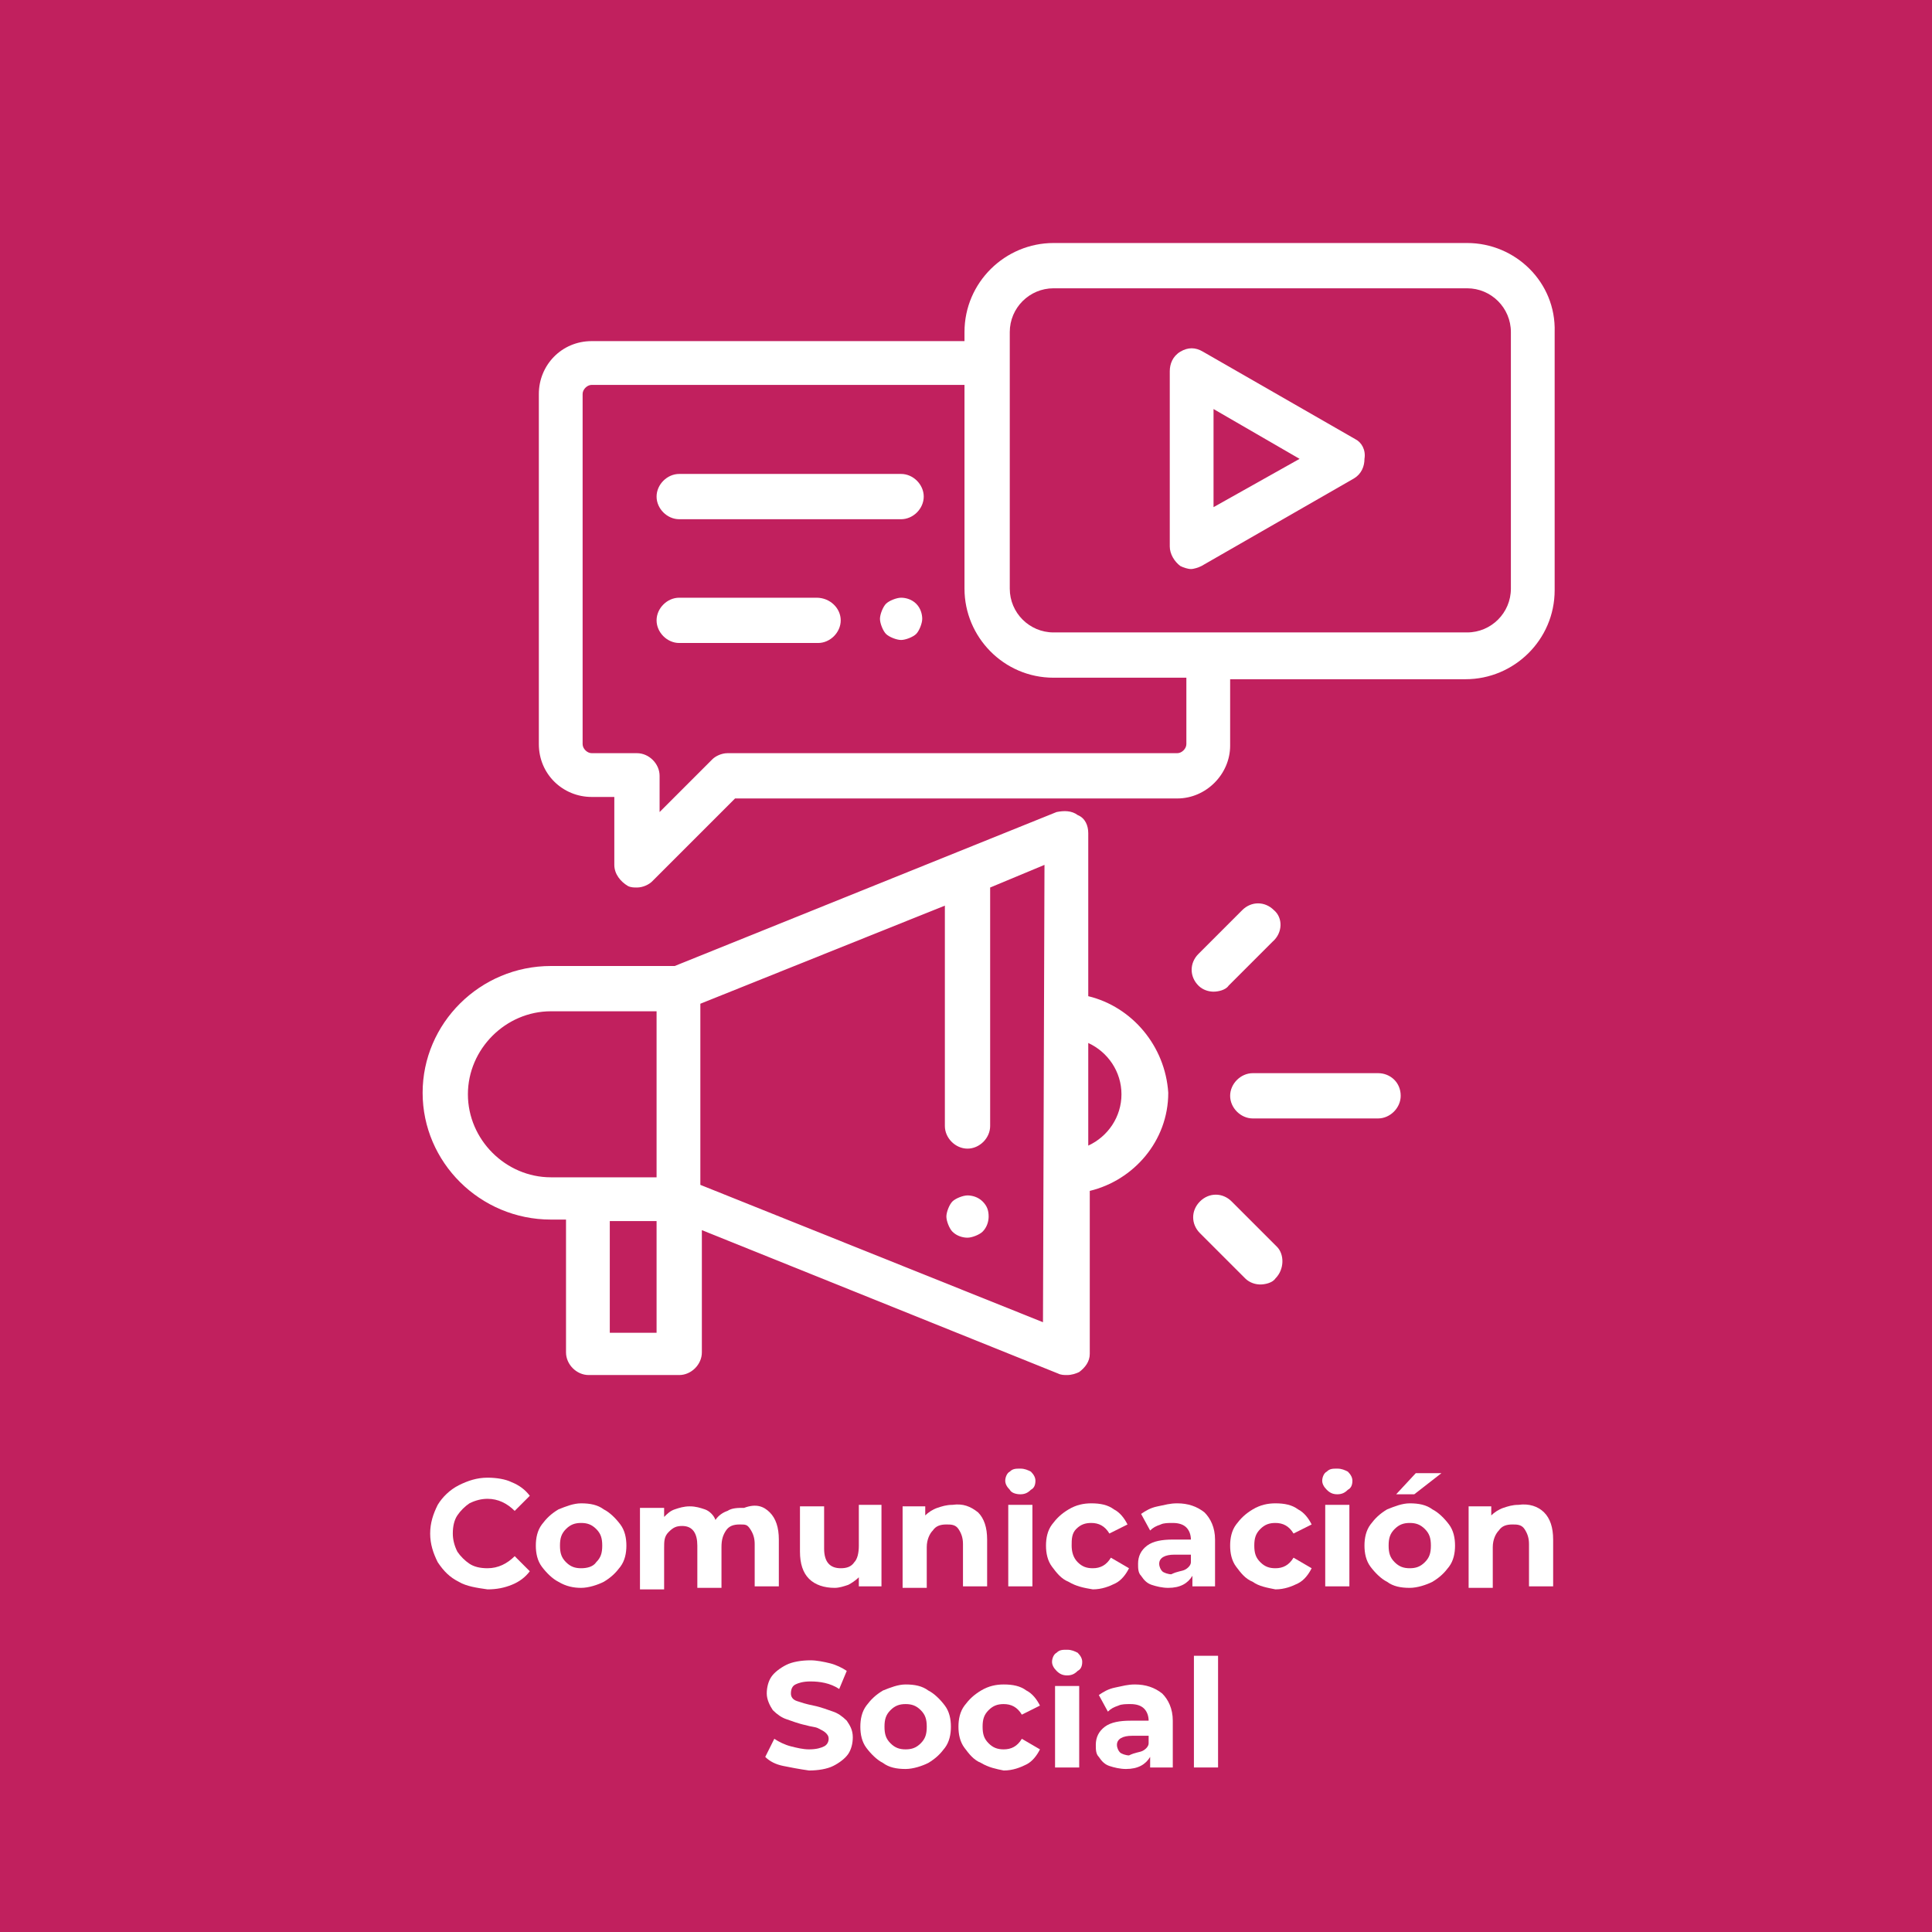 <?xml version="1.0" encoding="utf-8"?>
<!-- Generator: Adobe Illustrator 26.0.1, SVG Export Plug-In . SVG Version: 6.00 Build 0)  -->
<svg version="1.1" id="Capa_1" xmlns="http://www.w3.org/2000/svg" xmlns:xlink="http://www.w3.org/1999/xlink" x="0px" y="0px"
	 viewBox="0 0 128 128" style="enable-background:new 0 0 128 128;" xml:space="preserve">
<style type="text/css">
	.st0{fill:#C1205E;}
	.st1{fill:#FFFFFF;}
</style>
<g id="Capa_11">
	<rect class="st0" width="128" height="128"/>
</g>
<g id="COMUNICACION_SOCIAL">
	<g>
		<g>
			<g>
				<g>
					<path class="st1" d="M65.1,79.6c-0.3-0.3-0.7-0.4-1-0.4s-0.8,0.2-1,0.4s-0.4,0.7-0.4,1s0.2,0.8,0.4,1c0.3,0.3,0.7,0.4,1,0.4
						c0.3,0,0.8-0.2,1-0.4c0.3-0.3,0.4-0.7,0.4-1C65.5,80.2,65.4,79.9,65.1,79.6z"/>
				</g>
			</g>
		</g>
		<g>
			<g>
				<path class="st1" d="M72.1,66V55.2c0-0.5-0.2-1-0.7-1.2c-0.4-0.3-0.9-0.3-1.4-0.2L44.7,64h-8.2c-4.7,0-8.5,3.8-8.5,8.4
					s3.8,8.4,8.5,8.4h1v8.8c0,0.8,0.7,1.5,1.5,1.5h6c0.8,0,1.5-0.7,1.5-1.5v-8.1L70.1,91c0.2,0.1,0.4,0.1,0.6,0.1
					c0.3,0,0.6-0.1,0.8-0.2c0.4-0.3,0.7-0.7,0.7-1.2V78.9c2.9-0.7,5.2-3.3,5.2-6.5C77.2,69.3,75,66.7,72.1,66z M43.5,88.3h-3.1v-7.4
					h3.1V88.3L43.5,88.3z M43.5,78h-7c-3,0-5.5-2.5-5.5-5.5s2.5-5.5,5.5-5.5h7V78z M69.1,87.6L69.1,87.6l-22.7-9.1v-12L62.6,60v14.6
					c0,0.8,0.7,1.5,1.5,1.5c0.8,0,1.5-0.7,1.5-1.5V58.8l3.6-1.5L69.1,87.6L69.1,87.6z M72.1,75.9v-6.8c1.3,0.6,2.2,1.9,2.2,3.4
					S73.4,75.3,72.1,75.9z"/>
			</g>
		</g>
		<g>
			<g>
				<path class="st1" d="M91.3,71.1H83c-0.8,0-1.5,0.7-1.5,1.5s0.7,1.5,1.5,1.5h8.3c0.8,0,1.5-0.7,1.5-1.5
					C92.8,71.7,92.1,71.1,91.3,71.1z"/>
			</g>
		</g>
		<g>
			<g>
				<path class="st1" d="M84.4,60.3c-0.6-0.6-1.5-0.6-2.1,0l-2.9,2.9c-0.6,0.6-0.6,1.5,0,2.1c0.3,0.3,0.7,0.4,1,0.4s0.8-0.1,1-0.4
					l2.9-2.9C85,61.8,85,60.8,84.4,60.3z"/>
			</g>
		</g>
		<g>
			<g>
				<path class="st1" d="M84.6,82.6l-3-3c-0.6-0.6-1.5-0.6-2.1,0s-0.6,1.5,0,2.1l3,3c0.3,0.3,0.7,0.4,1,0.4s0.8-0.1,1-0.4
					C85.1,84.1,85.1,83.1,84.6,82.6z"/>
			</g>
		</g>
		<g>
			<g>
				<path class="st1" d="M97.2,16.1H69.8c-3.2,0-5.9,2.6-5.9,5.9v0.6H39.2c-2,0-3.5,1.6-3.5,3.5v23.2c0,2,1.6,3.5,3.5,3.5h1.5v4.5
					c0,0.6,0.4,1.1,0.9,1.4c0.2,0.1,0.4,0.1,0.6,0.1c0.4,0,0.8-0.2,1-0.4l5.5-5.5H78c1.9,0,3.5-1.6,3.5-3.5V45h15.6
					c3.2,0,5.9-2.6,5.9-5.9V22C103.1,18.7,100.4,16.1,97.2,16.1z M78.6,49.3c0,0.3-0.3,0.6-0.6,0.6H48.2c-0.4,0-0.8,0.2-1,0.4
					l-3.5,3.5v-2.4c0-0.8-0.7-1.5-1.5-1.5h-3c-0.3,0-0.6-0.3-0.6-0.6V26.1c0-0.3,0.3-0.6,0.6-0.6h24.7V39c0,3.2,2.6,5.9,5.9,5.9h8.8
					C78.6,44.9,78.6,49.3,78.6,49.3z M100.1,39c0,1.6-1.3,2.9-2.9,2.9H69.8c-1.6,0-2.9-1.3-2.9-2.9V22c0-1.6,1.3-2.9,2.9-2.9h27.4
					c1.6,0,2.9,1.3,2.9,2.9C100.1,22,100.1,39,100.1,39z"/>
			</g>
		</g>
		<g>
			<g>
				<path class="st1" d="M89.8,29.1l-10.1-5.8c-0.5-0.3-1-0.3-1.5,0s-0.7,0.8-0.7,1.3v11.6c0,0.5,0.3,1,0.7,1.3
					c0.2,0.1,0.5,0.2,0.7,0.2s0.5-0.1,0.7-0.2l10.1-5.8c0.5-0.3,0.7-0.8,0.7-1.3C90.5,29.8,90.2,29.3,89.8,29.1z M80.4,33.6v-6.5
					l5.7,3.3L80.4,33.6z"/>
			</g>
		</g>
		<g>
			<g>
				<path class="st1" d="M59.7,31.4H45c-0.8,0-1.5,0.7-1.5,1.5s0.7,1.5,1.5,1.5h14.7c0.8,0,1.5-0.7,1.5-1.5S60.5,31.4,59.7,31.4z"/>
			</g>
		</g>
		<g>
			<g>
				<path class="st1" d="M60.7,40c-0.3-0.3-0.7-0.4-1-0.4s-0.8,0.2-1,0.4s-0.4,0.7-0.4,1s0.2,0.8,0.4,1s0.7,0.4,1,0.4s0.8-0.2,1-0.4
					s0.4-0.7,0.4-1S61,40.3,60.7,40z"/>
			</g>
		</g>
		<g>
			<g>
				<path class="st1" d="M54.1,39.6H45c-0.8,0-1.5,0.7-1.5,1.5s0.7,1.5,1.5,1.5h9.2c0.8,0,1.5-0.7,1.5-1.5S55,39.6,54.1,39.6z"/>
			</g>
		</g>
	</g>
</g>
<g>
	<g>
		<path class="st1" d="M30.4,104.8c-0.6-0.3-1-0.7-1.4-1.3c-0.3-0.6-0.5-1.2-0.5-1.9s0.2-1.3,0.5-1.9c0.3-0.5,0.8-1,1.4-1.3
			c0.6-0.3,1.2-0.5,1.9-0.5c0.6,0,1.2,0.1,1.6,0.3c0.5,0.2,0.9,0.5,1.2,0.9l-1,1c-0.5-0.5-1.1-0.8-1.8-0.8c-0.4,0-0.8,0.1-1.2,0.3
			c-0.3,0.2-0.6,0.5-0.8,0.8c-0.2,0.3-0.3,0.7-0.3,1.2c0,0.4,0.1,0.8,0.3,1.2c0.2,0.3,0.5,0.6,0.8,0.8c0.3,0.2,0.7,0.3,1.2,0.3
			c0.7,0,1.3-0.3,1.8-0.8l1,1c-0.3,0.4-0.7,0.7-1.2,0.9c-0.5,0.2-1,0.3-1.6,0.3C31.6,105.2,30.9,105.1,30.4,104.8z"/>
		<path class="st1" d="M37,104.8c-0.4-0.2-0.8-0.6-1.1-1c-0.3-0.4-0.4-0.9-0.4-1.4s0.1-1,0.4-1.4c0.3-0.4,0.6-0.7,1.1-1
			c0.5-0.2,1-0.4,1.5-0.4c0.6,0,1.1,0.1,1.5,0.4c0.4,0.2,0.8,0.6,1.1,1s0.4,0.9,0.4,1.4s-0.1,1-0.4,1.4c-0.3,0.4-0.6,0.7-1.1,1
			c-0.4,0.2-1,0.4-1.5,0.4C38,105.2,37.5,105.1,37,104.8z M39.5,103.5c0.3-0.3,0.4-0.6,0.4-1.1c0-0.5-0.1-0.8-0.4-1.1
			c-0.3-0.3-0.6-0.4-1-0.4c-0.4,0-0.7,0.1-1,0.4c-0.3,0.3-0.4,0.6-0.4,1.1c0,0.5,0.1,0.8,0.4,1.1c0.3,0.3,0.6,0.4,1,0.4
			C38.9,103.9,39.3,103.8,39.5,103.5z"/>
		<path class="st1" d="M51,100.2c0.4,0.4,0.6,1,0.6,1.8v3.1H50v-2.8c0-0.4-0.1-0.7-0.3-1S49.4,101,49,101c-0.4,0-0.7,0.1-0.9,0.4
			s-0.3,0.6-0.3,1.1v2.7h-1.6v-2.8c0-0.8-0.3-1.3-1-1.3c-0.4,0-0.6,0.1-0.9,0.4s-0.3,0.6-0.3,1.1v2.7h-1.6v-5.4H44v0.6
			c0.2-0.2,0.4-0.4,0.7-0.5c0.3-0.1,0.6-0.2,1-0.2c0.4,0,0.7,0.1,1,0.2c0.3,0.1,0.6,0.4,0.7,0.7c0.2-0.3,0.5-0.5,0.8-0.6
			c0.3-0.2,0.7-0.2,1.1-0.2C50.1,99.6,50.6,99.8,51,100.2z"/>
		<path class="st1" d="M58.4,99.7v5.4h-1.5v-0.6c-0.2,0.2-0.5,0.4-0.7,0.5c-0.3,0.1-0.6,0.2-0.9,0.2c-0.7,0-1.3-0.2-1.7-0.6
			c-0.4-0.4-0.6-1-0.6-1.8v-3h1.6v2.8c0,0.9,0.4,1.3,1.1,1.3c0.4,0,0.7-0.1,0.9-0.4c0.2-0.2,0.3-0.6,0.3-1.1v-2.7H58.4z"/>
		<path class="st1" d="M64.8,100.2c0.4,0.4,0.6,1,0.6,1.8v3.1h-1.6v-2.8c0-0.4-0.1-0.7-0.3-1s-0.5-0.3-0.8-0.3
			c-0.4,0-0.7,0.1-0.9,0.4c-0.2,0.2-0.4,0.6-0.4,1.1v2.7h-1.6v-5.4h1.5v0.6c0.2-0.2,0.5-0.4,0.8-0.5s0.6-0.2,1-0.2
			C63.8,99.6,64.3,99.8,64.8,100.2z"/>
		<path class="st1" d="M66.9,98.7c-0.2-0.2-0.3-0.4-0.3-0.6s0.1-0.5,0.3-0.6c0.2-0.2,0.4-0.2,0.7-0.2s0.5,0.1,0.7,0.2
			c0.2,0.2,0.3,0.4,0.3,0.6c0,0.3-0.1,0.5-0.3,0.6c-0.2,0.2-0.4,0.3-0.7,0.3S67,98.9,66.9,98.7z M66.8,99.7h1.6v5.4h-1.6V99.7z"/>
		<path class="st1" d="M70.8,104.8c-0.5-0.2-0.8-0.6-1.1-1c-0.3-0.4-0.4-0.9-0.4-1.4s0.1-1,0.4-1.4c0.3-0.4,0.6-0.7,1.1-1
			s1-0.4,1.5-0.4c0.6,0,1.1,0.1,1.5,0.4c0.4,0.2,0.7,0.6,0.9,1l-1.2,0.6c-0.3-0.5-0.7-0.7-1.2-0.7c-0.4,0-0.7,0.1-1,0.4
			S71,102,71,102.4s0.1,0.8,0.4,1.1s0.6,0.4,1,0.4c0.5,0,0.9-0.2,1.2-0.7l1.2,0.7c-0.2,0.4-0.5,0.8-0.9,1c-0.4,0.2-0.9,0.4-1.5,0.4
			C71.8,105.2,71.3,105.1,70.8,104.8z"/>
		<path class="st1" d="M79.8,100.2c0.4,0.4,0.7,1,0.7,1.8v3.1H79v-0.7c-0.3,0.5-0.8,0.8-1.6,0.8c-0.4,0-0.8-0.1-1.1-0.2
			c-0.3-0.1-0.5-0.3-0.7-0.6c-0.2-0.2-0.2-0.5-0.2-0.8c0-0.5,0.2-0.9,0.6-1.2c0.4-0.3,1-0.4,1.7-0.4h1.2c0-0.3-0.1-0.6-0.3-0.8
			c-0.2-0.2-0.5-0.3-0.9-0.3c-0.3,0-0.6,0-0.8,0.1c-0.3,0.1-0.5,0.2-0.7,0.4l-0.6-1.1c0.3-0.2,0.6-0.4,1.1-0.5s0.8-0.2,1.3-0.2
			C78.7,99.6,79.3,99.8,79.8,100.2z M78.5,104c0.2-0.1,0.4-0.3,0.4-0.5v-0.5h-1.1c-0.6,0-1,0.2-1,0.6c0,0.2,0.1,0.4,0.2,0.5
			s0.4,0.2,0.6,0.2C78,104.1,78.3,104.1,78.5,104z"/>
		<path class="st1" d="M83,104.8c-0.5-0.2-0.8-0.6-1.1-1c-0.3-0.4-0.4-0.9-0.4-1.4s0.1-1,0.4-1.4c0.3-0.4,0.6-0.7,1.1-1
			s1-0.4,1.5-0.4c0.6,0,1.1,0.1,1.5,0.4c0.4,0.2,0.7,0.6,0.9,1l-1.2,0.6c-0.3-0.5-0.7-0.7-1.2-0.7c-0.4,0-0.7,0.1-1,0.4
			s-0.4,0.6-0.4,1.1s0.1,0.8,0.4,1.1s0.6,0.4,1,0.4c0.5,0,0.9-0.2,1.2-0.7l1.2,0.7c-0.2,0.4-0.5,0.8-0.9,1c-0.4,0.2-0.9,0.4-1.5,0.4
			C84,105.2,83.4,105.1,83,104.8z"/>
		<path class="st1" d="M87.9,98.7c-0.2-0.2-0.3-0.4-0.3-0.6s0.1-0.5,0.3-0.6c0.2-0.2,0.4-0.2,0.7-0.2s0.5,0.1,0.7,0.2
			c0.2,0.2,0.3,0.4,0.3,0.6c0,0.3-0.1,0.5-0.3,0.6c-0.2,0.2-0.4,0.3-0.7,0.3S88.1,98.9,87.9,98.7z M87.8,99.7h1.6v5.4h-1.6V99.7z"/>
		<path class="st1" d="M91.9,104.8c-0.4-0.2-0.8-0.6-1.1-1c-0.3-0.4-0.4-0.9-0.4-1.4s0.1-1,0.4-1.4c0.3-0.4,0.6-0.7,1.1-1
			c0.5-0.2,1-0.4,1.5-0.4c0.6,0,1.1,0.1,1.5,0.4c0.4,0.2,0.8,0.6,1.1,1s0.4,0.9,0.4,1.4s-0.1,1-0.4,1.4c-0.3,0.4-0.6,0.7-1.1,1
			c-0.4,0.2-1,0.4-1.5,0.4C92.8,105.2,92.3,105.1,91.9,104.8z M94.4,103.5c0.3-0.3,0.4-0.6,0.4-1.1c0-0.5-0.1-0.8-0.4-1.1
			c-0.3-0.3-0.6-0.4-1-0.4c-0.4,0-0.7,0.1-1,0.4c-0.3,0.3-0.4,0.6-0.4,1.1c0,0.5,0.1,0.8,0.4,1.1c0.3,0.3,0.6,0.4,1,0.4
			C93.8,103.9,94.1,103.8,94.4,103.5z M93.8,97.6h1.7L93.7,99h-1.2L93.8,97.6z"/>
		<path class="st1" d="M102.3,100.2c0.4,0.4,0.6,1,0.6,1.8v3.1h-1.6v-2.8c0-0.4-0.1-0.7-0.3-1s-0.5-0.3-0.8-0.3
			c-0.4,0-0.7,0.1-0.9,0.4c-0.2,0.2-0.4,0.6-0.4,1.1v2.7h-1.6v-5.4h1.5v0.6c0.2-0.2,0.5-0.4,0.8-0.5s0.6-0.2,1-0.2
			C101.3,99.6,101.9,99.8,102.3,100.2z"/>
		<path class="st1" d="M51.9,117c-0.5-0.1-0.9-0.3-1.2-0.6l0.6-1.2c0.3,0.2,0.7,0.4,1.1,0.5s0.8,0.2,1.2,0.2c0.5,0,0.8-0.1,1-0.2
			c0.2-0.1,0.3-0.3,0.3-0.5c0-0.2-0.1-0.3-0.2-0.4c-0.1-0.1-0.3-0.2-0.5-0.3c-0.2-0.1-0.5-0.1-0.8-0.2c-0.5-0.1-1-0.3-1.3-0.4
			c-0.3-0.1-0.6-0.3-0.9-0.6c-0.2-0.3-0.4-0.7-0.4-1.1c0-0.4,0.1-0.8,0.3-1.1s0.6-0.6,1-0.8s1-0.3,1.6-0.3c0.4,0,0.9,0.1,1.3,0.2
			c0.4,0.1,0.8,0.3,1.1,0.5l-0.5,1.2c-0.6-0.4-1.3-0.5-1.9-0.5c-0.5,0-0.8,0.1-1,0.2c-0.2,0.1-0.3,0.3-0.3,0.6
			c0,0.2,0.1,0.4,0.4,0.5s0.6,0.2,1.1,0.3c0.5,0.1,1,0.3,1.3,0.4c0.3,0.1,0.6,0.3,0.9,0.6c0.2,0.3,0.4,0.6,0.4,1.1
			c0,0.4-0.1,0.8-0.3,1.1c-0.2,0.3-0.6,0.6-1,0.8c-0.4,0.2-1,0.3-1.6,0.3C52.9,117.2,52.4,117.1,51.9,117z"/>
		<path class="st1" d="M58.5,116.8c-0.4-0.2-0.8-0.6-1.1-1c-0.3-0.4-0.4-0.9-0.4-1.4s0.1-1,0.4-1.4c0.3-0.4,0.6-0.7,1.1-1
			c0.5-0.2,1-0.4,1.5-0.4c0.6,0,1.1,0.1,1.5,0.4c0.4,0.2,0.8,0.6,1.1,1s0.4,0.9,0.4,1.4s-0.1,1-0.4,1.4c-0.3,0.4-0.6,0.7-1.1,1
			c-0.4,0.2-1,0.4-1.5,0.4C59.4,117.2,58.9,117.1,58.5,116.8z M61,115.5c0.3-0.3,0.4-0.6,0.4-1.1c0-0.5-0.1-0.8-0.4-1.1
			c-0.3-0.3-0.6-0.4-1-0.4c-0.4,0-0.7,0.1-1,0.4c-0.3,0.3-0.4,0.6-0.4,1.1c0,0.5,0.1,0.8,0.4,1.1c0.3,0.3,0.6,0.4,1,0.4
			C60.4,115.9,60.7,115.8,61,115.5z"/>
		<path class="st1" d="M65,116.8c-0.5-0.2-0.8-0.6-1.1-1c-0.3-0.4-0.4-0.9-0.4-1.4s0.1-1,0.4-1.4c0.3-0.4,0.6-0.7,1.1-1
			s1-0.4,1.5-0.4c0.6,0,1.1,0.1,1.5,0.4c0.4,0.2,0.7,0.6,0.9,1l-1.2,0.6c-0.3-0.5-0.7-0.7-1.2-0.7c-0.4,0-0.7,0.1-1,0.4
			s-0.4,0.6-0.4,1.1s0.1,0.8,0.4,1.1s0.6,0.4,1,0.4c0.5,0,0.9-0.2,1.2-0.7l1.2,0.7c-0.2,0.4-0.5,0.8-0.9,1c-0.4,0.2-0.9,0.4-1.5,0.4
			C66,117.2,65.5,117.1,65,116.8z"/>
		<path class="st1" d="M70,110.7c-0.2-0.2-0.3-0.4-0.3-0.6s0.1-0.5,0.3-0.6c0.2-0.2,0.4-0.2,0.7-0.2s0.5,0.1,0.7,0.2
			c0.2,0.2,0.3,0.4,0.3,0.6c0,0.3-0.1,0.5-0.3,0.6c-0.2,0.2-0.4,0.3-0.7,0.3S70.2,110.9,70,110.7z M69.9,111.7h1.6v5.4h-1.6V111.7z"
			/>
		<path class="st1" d="M77,112.2c0.4,0.4,0.7,1,0.7,1.8v3.1h-1.5v-0.7c-0.3,0.5-0.8,0.8-1.6,0.8c-0.4,0-0.8-0.1-1.1-0.2
			c-0.3-0.1-0.5-0.3-0.7-0.6c-0.2-0.2-0.2-0.5-0.2-0.8c0-0.5,0.2-0.9,0.6-1.2c0.4-0.3,1-0.4,1.7-0.4h1.2c0-0.3-0.1-0.6-0.3-0.8
			c-0.2-0.2-0.5-0.3-0.9-0.3c-0.3,0-0.6,0-0.8,0.1c-0.3,0.1-0.5,0.2-0.7,0.4l-0.6-1.1c0.3-0.2,0.6-0.4,1.1-0.5s0.8-0.2,1.3-0.2
			C75.9,111.6,76.5,111.8,77,112.2z M75.7,116c0.2-0.1,0.4-0.3,0.4-0.5v-0.5H75c-0.6,0-1,0.2-1,0.6c0,0.2,0.1,0.4,0.2,0.5
			s0.4,0.2,0.6,0.2C75.2,116.1,75.5,116.1,75.7,116z"/>
		<path class="st1" d="M79.1,109.7h1.6v7.4h-1.6V109.7z"/>
	</g>
</g>
</svg>
